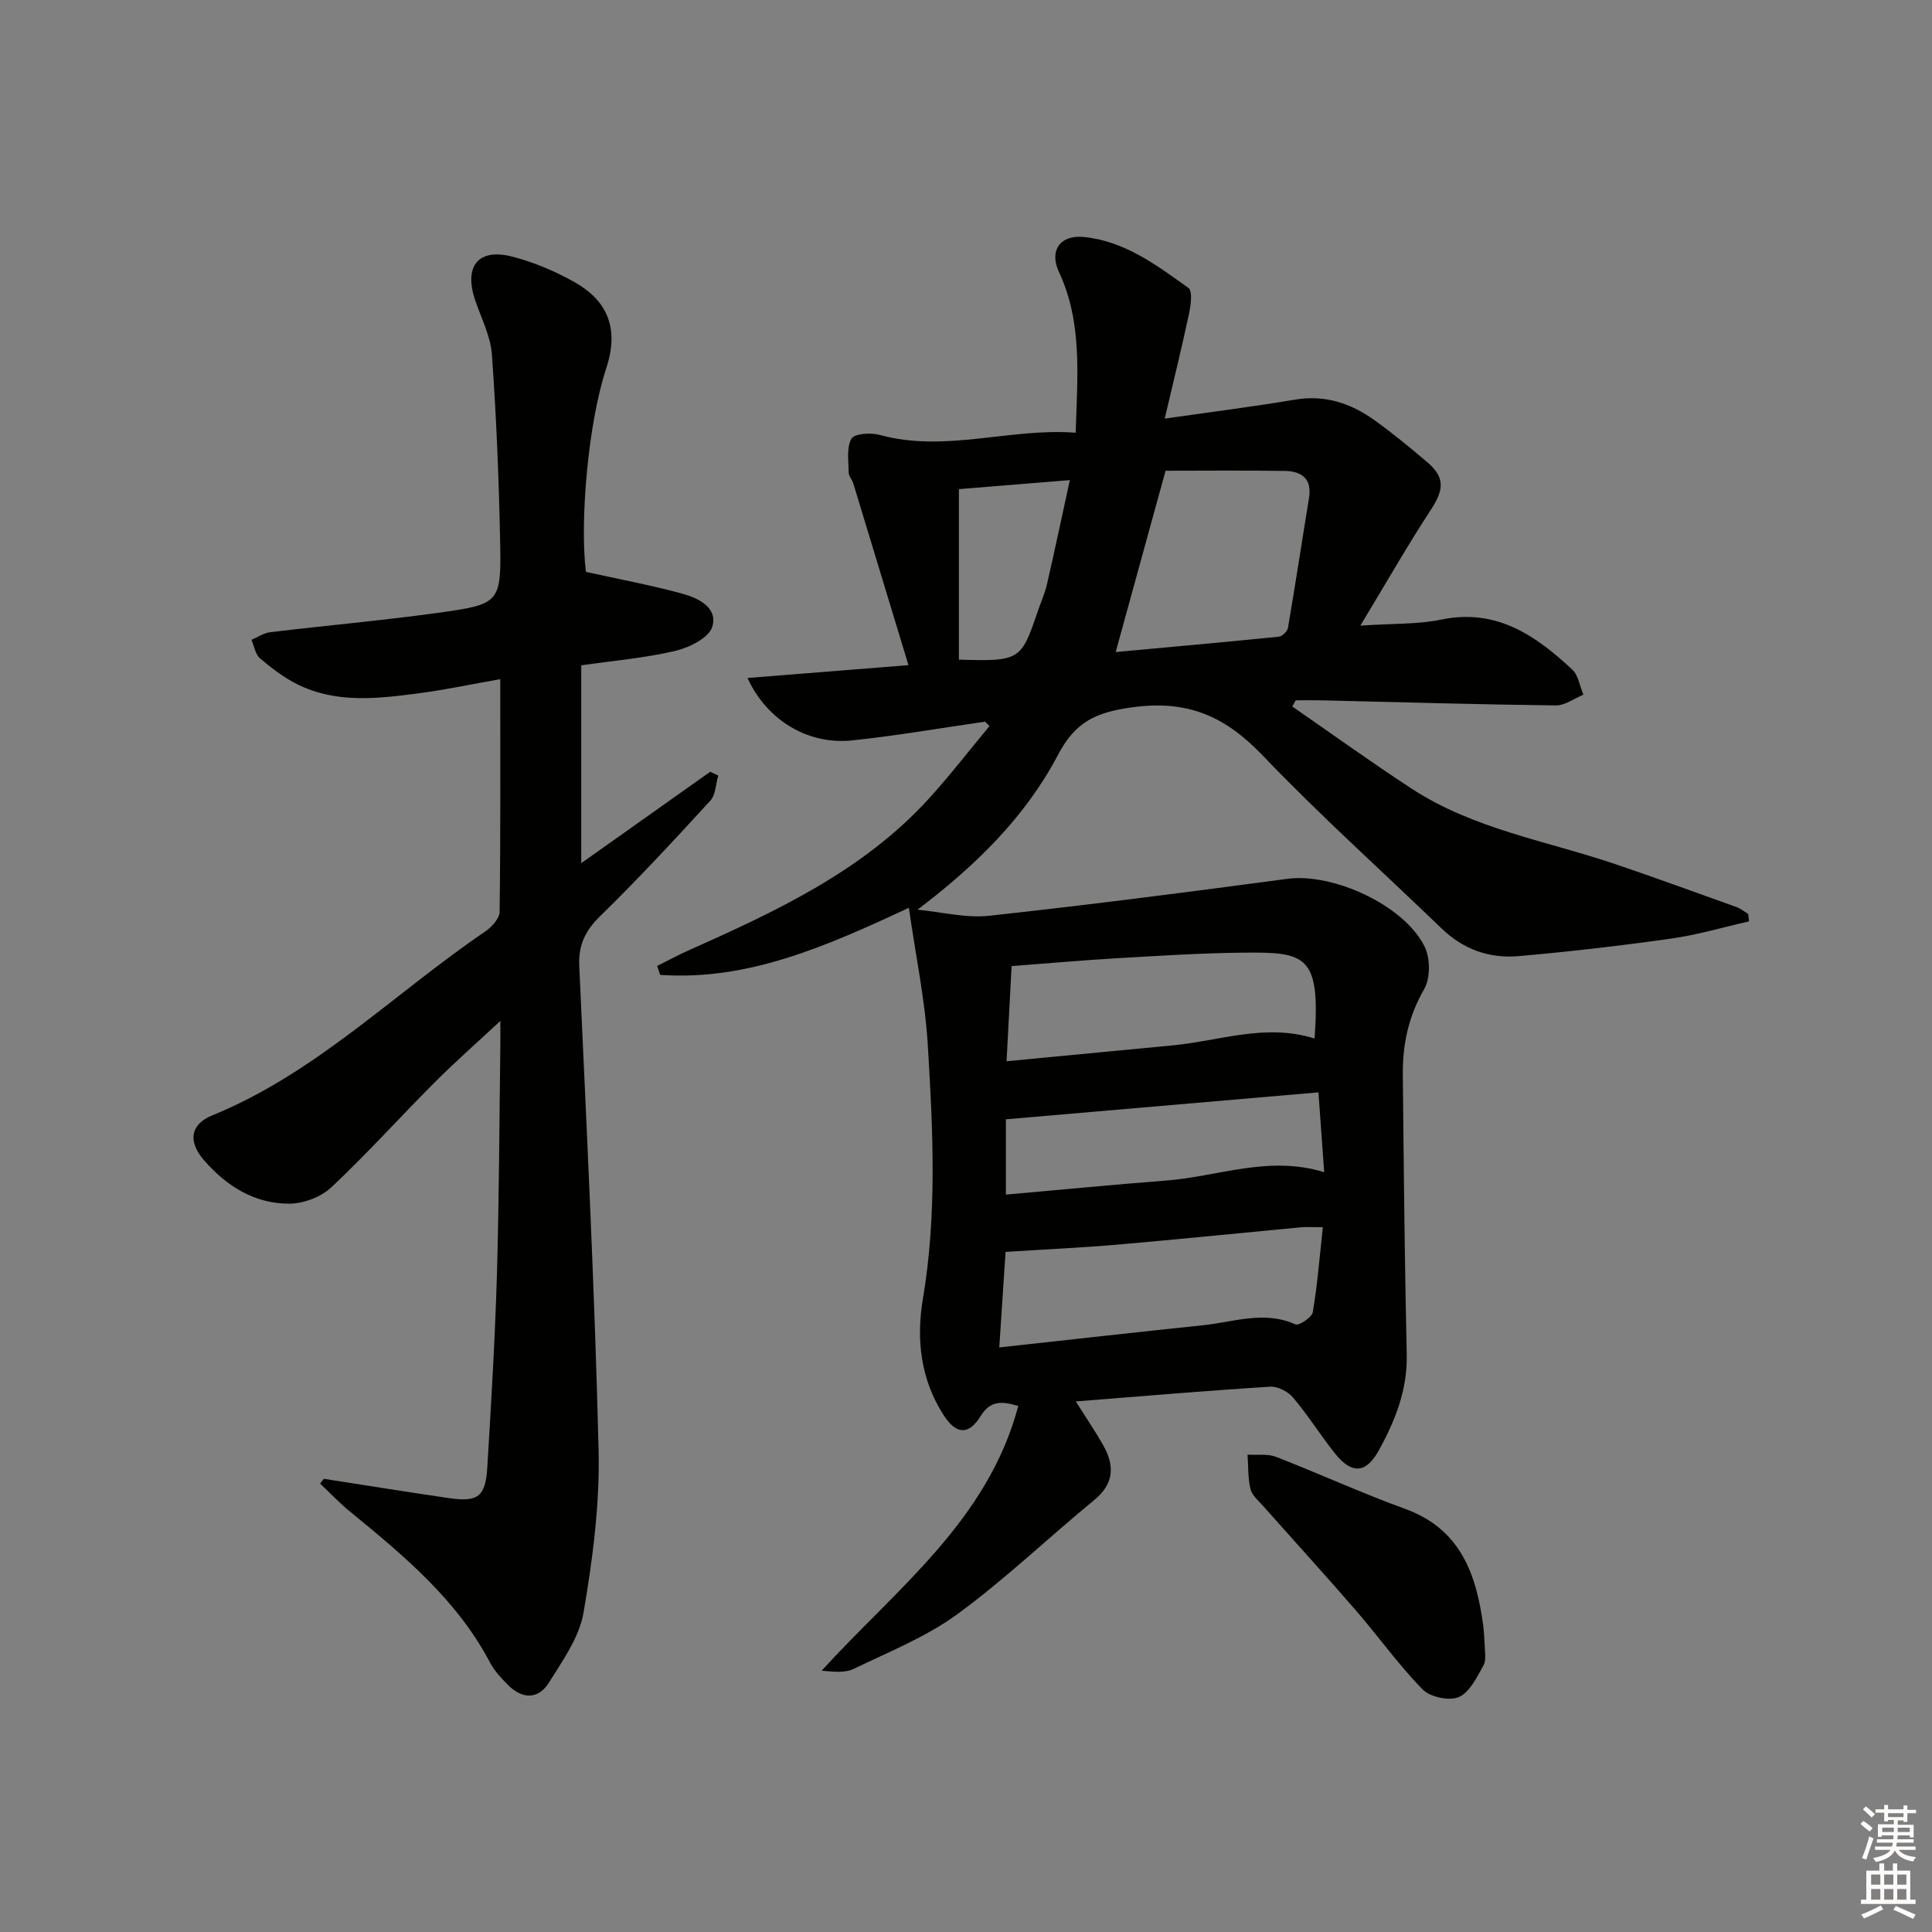 <svg enable-background="new 0 0 400 400" viewBox="0 0 400 400" xmlns="http://www.w3.org/2000/svg"><rect x="0" y="0" width="400" height="400" fill="#808080" stroke="none"/><g fill="#010100"><path d="m222.73 290.15c2.27 3.6 4.04 6.19 5.59 8.91 2.42 4.23 2.48 8-1.74 11.48-9.51 7.81-18.44 16.39-28.35 23.64-6.47 4.73-14.18 7.81-21.48 11.34-1.8.87-4.15.62-6.63.37 15.39-16.92 34.4-31.02 40.7-54.8-3.61-1.07-5.83-1.06-7.8 2.11-2.46 3.96-5.03 3.84-7.65-.21-4.75-7.36-5.71-15.68-4.3-24.04 2.97-17.56 2.08-35.17 1.01-52.74-.56-9.19-2.49-18.29-3.91-28.26-17.07 7.96-33.31 15.15-51.49 13.89-.21-.62-.41-1.23-.62-1.85 2.13-1.06 4.23-2.21 6.41-3.18 18.13-8.1 36.14-16.42 49.85-31.47 4.38-4.82 8.37-10 12.54-15.01-.3-.31-.6-.62-.9-.92-9.16 1.32-18.3 2.91-27.5 3.88-9.09.96-17.63-4.07-21.7-12.92 10.93-.87 21.47-1.71 33.33-2.66-3.94-12.99-7.67-25.3-11.42-37.61-.24-.79-.95-1.52-.96-2.28-.02-2.38-.49-5.14.57-6.99.61-1.07 4-1.29 5.83-.79 13.64 3.74 26.91-1.49 40.6-.45.36-11.9 1.41-22.84-3.47-33.29-2.07-4.43.28-7.71 5.13-7.24 8.45.83 15.08 5.83 21.68 10.55.89.63.5 3.59.12 5.35-1.5 7.03-3.22 14.01-5.03 21.71 9.98-1.43 18.51-2.5 26.98-3.93 6.17-1.04 11.5.74 16.36 4.19 3.79 2.7 7.39 5.69 10.95 8.7 3.76 3.18 3.56 5.72.83 9.89-4.86 7.43-9.27 15.16-14.61 24.01 6.72-.46 11.86-.24 16.74-1.25 11.41-2.37 19.54 3.27 27.13 10.35 1.27 1.19 1.56 3.44 2.3 5.2-1.9.78-3.81 2.24-5.7 2.22-16.14-.2-32.29-.67-48.43-1.05-1.81-.04-3.62-.01-5.42-.01-.24.43-.48.85-.72 1.28 8.22 5.68 16.32 11.53 24.68 16.99 12.9 8.44 28.09 10.85 42.36 15.7 8.32 2.83 16.59 5.84 24.86 8.81.89.32 1.67.95 2.49 1.44.06.52.12 1.04.18 1.55-5.38 1.22-10.71 2.8-16.15 3.57-10.5 1.48-21.05 2.71-31.61 3.63-6.01.53-11.43-1.42-15.9-5.74-12.34-11.9-25.14-23.37-36.98-35.75-7.71-8.06-15.4-11.63-27.07-10.03-7.69 1.05-11.82 3.11-15.36 9.84-6.76 12.85-16.97 22.87-29.09 32.06 4.95.47 9.99 1.78 14.83 1.26 20.62-2.24 41.2-4.9 61.77-7.65 9.39-1.26 24.21 5.45 28.41 14.08 1.17 2.4 1.19 6.5-.11 8.75-3.23 5.6-4.48 11.42-4.42 17.65.19 19.31.37 38.62.81 57.93.17 7.32-2.35 13.68-5.73 19.84-2.67 4.87-5.61 5.11-9.11.74-3.01-3.76-5.58-7.9-8.68-11.58-1.05-1.25-3.2-2.36-4.77-2.26-13.09.82-26.16 1.94-40.23 3.05zm-15.84-11.18c14.58-1.59 28.37-3.16 42.17-4.59 6.34-.65 12.66-3.1 19.15-.18.72.33 3.4-1.46 3.59-2.53.96-5.65 1.4-11.38 2.08-17.58-2.09 0-3.39-.1-4.67.02-12.56 1.18-25.11 2.47-37.67 3.56-7.65.66-15.34 1.01-23.35 1.52-.37 5.52-.81 12.23-1.3 19.78zm24.1-143.97c11.45-1.06 22.62-2.05 33.77-3.18.71-.07 1.78-1.11 1.9-1.83 1.53-8.95 2.89-17.93 4.36-26.89.66-4.03-1.58-5.55-5.02-5.6-8.56-.13-17.11-.04-24.68-.04-3.6 13.04-6.79 24.66-10.33 37.54zm41.18 80.02c1.26-17.46-1.91-17.92-14.99-17.78-8.63.09-17.25.65-25.86 1.15-7.25.42-14.48 1.07-21.88 1.63-.35 6.69-.68 12.89-1.04 19.7 11.83-1.13 23.17-2.23 34.52-3.3 9.61-.92 19.08-4.6 29.25-1.4zm-63.91 32.31c11.43-1.01 22.31-2.07 33.2-2.91 10.72-.82 21.18-5.28 32.7-1.73-.42-5.88-.8-11.2-1.19-16.53-22.1 1.91-43.26 3.73-64.71 5.58zm-9.73-110.76c12.57.38 12.89.16 16.31-9.96.64-1.88 1.48-3.71 1.92-5.63 1.61-7.01 3.1-14.05 4.74-21.58-8.53.69-16.07 1.31-22.97 1.87z"/><path d="m67.04 306.17c8.64 1.34 17.27 2.74 25.93 4 5.97.87 7.56-.3 7.92-6.35.8-13.27 1.6-26.55 1.99-39.84.46-15.81.5-31.63.71-47.44.02-1.63 0-3.25 0-5.17-4.82 4.49-9.36 8.48-13.62 12.75-7.18 7.19-13.98 14.76-21.38 21.71-2.14 2.01-5.77 3.37-8.72 3.38-7.19.01-13.02-3.66-17.66-9.03-3.28-3.79-2.88-7.37 1.71-9.24 21.52-8.77 37.73-25.31 56.52-38.07 1.35-.92 2.98-2.7 3-4.1.21-15.8.13-31.61.13-48.16-6.03 1.06-11.5 2.24-17.02 2.95-8.42 1.1-16.95 2.1-24.96-1.87-2.79-1.38-5.35-3.34-7.74-5.37-.98-.83-1.22-2.54-1.79-3.85 1.3-.54 2.55-1.42 3.9-1.58 11.54-1.39 23.13-2.41 34.64-4 13.03-1.8 13.21-2.02 12.94-15.19-.26-12.78-.78-25.58-1.7-38.33-.28-3.85-2.26-7.59-3.51-11.36-2.31-7 .77-10.72 7.85-8.85 4.44 1.17 8.83 3.02 12.83 5.29 6.41 3.63 9.35 9.18 6.51 17.78-3.76 11.4-5.49 31.55-4.22 42.17 6.81 1.5 13.41 2.74 19.88 4.49 3.36.91 7.52 2.89 6.28 6.9-.71 2.28-4.76 4.29-7.65 4.97-6.26 1.47-12.74 2.02-19.47 2.99v40.96c9.22-6.53 17.97-12.73 26.71-18.93.55.27 1.11.53 1.66.8-.53 1.76-.54 3.99-1.66 5.21-7.42 8.09-14.88 16.15-22.73 23.82-3.12 3.04-4.59 5.99-4.39 10.37 1.51 33.4 3.19 66.8 4 100.23.27 11.2-1.22 22.56-3.11 33.64-.88 5.13-4.32 9.97-7.21 14.57-2.18 3.47-5.51 3.38-8.42.45-1.4-1.4-2.82-2.92-3.73-4.65-6.87-13.04-17.88-22.17-28.99-31.26-2.19-1.79-4.14-3.86-6.2-5.8.26-.32.51-.66.77-.99z"/><path d="m307.42 341.07c-.04.82.36 2.58-.29 3.75-1.36 2.44-2.86 5.57-5.11 6.54-1.97.85-5.93.01-7.48-1.58-4.97-5.08-9.13-10.94-13.8-16.34-6.3-7.28-12.8-14.4-19.19-21.61-.99-1.11-2.33-2.22-2.65-3.54-.56-2.29-.44-4.74-.61-7.12 1.98.13 4.14-.23 5.9.46 8.94 3.46 17.67 7.49 26.68 10.75 11.45 4.14 14.75 13.39 16.2 24.05.18 1.31.2 2.64.35 4.64z"/></g><path d="m385.2 377.6.6-.6c.6.4 1.3.9 1.9 1.5l-.6.7c-.8-.6-1.4-1.1-1.9-1.6zm.3 7.1c.6-1.4 1.1-2.9 1.5-4.5.3.1.6.3.9.4-.5 1.4-1 2.9-1.5 4.4zm.2-10.1.6-.6c.7.5 1.3 1.1 1.9 1.6l-.7.7c-.6-.6-1.2-1.2-1.8-1.7zm8.4-.8h.8v.9h1.8v.7h-1.8v1.8h-.8v-.3h-1.2v.9h3.3v2.6h-.8v-.4h-2.5c0 .3 0 .6-.1.8h3.4v.7h-3.5c0 .3-.1.6-.1.8h4v.7h-3.5c.7.9 1.9 1.3 3.6 1.5-.2.2-.4.5-.6.9-1.9-.3-3.2-1.1-3.8-2.3-.5 1.1-1.8 2-3.9 2.4-.2-.3-.4-.5-.6-.8 1.9-.4 3.1-.9 3.6-1.7h-3.2v-.7h3.5c.1-.2.1-.5.2-.8h-3.3v-.7h3.4c0-.2 0-.5 0-.8h-2.4v.3h-.8v-2.6h3.3v-.9h-1.2v.3h-.8v-1.8h-1.8v-.7h1.8v-.9h.8v.9h3.2zm-4.4 5.5h2.4c0-.3 0-.6 0-.9h-2.4zm1.2-3.1h3.2v-.8h-3.2zm4.4 2.2h-2.4v.9h2.5v-.9z" fill="#fcfbfa"/><path d="m389.2 385.8h.9v1.5h1.8v-1.5h.9v1.5h2.7v6h1.1v.9h-11.3v-.9h1.1v-6h2.7v-1.5zm.2 8.7.5.8c-1.2.6-2.5 1.3-4 1.9-.2-.3-.3-.6-.6-.8 1.6-.6 3-1.3 4.1-1.9zm-2-4.3h1.9v-2.1h-1.9zm0 3.1h1.9v-2.2h-1.9zm2.7-3.1h1.9v-2.1h-1.9zm0 3.1h1.9v-2.2h-1.9zm2.4 1.3c1.4.6 2.7 1.2 4.1 1.8l-.5.9c-1.5-.7-2.8-1.4-4.1-1.9zm2.2-6.5h-1.9v2.1h1.9zm-1.9 5.2h1.9v-2.2h-1.9z" fill="#fcfbfa"/></svg>